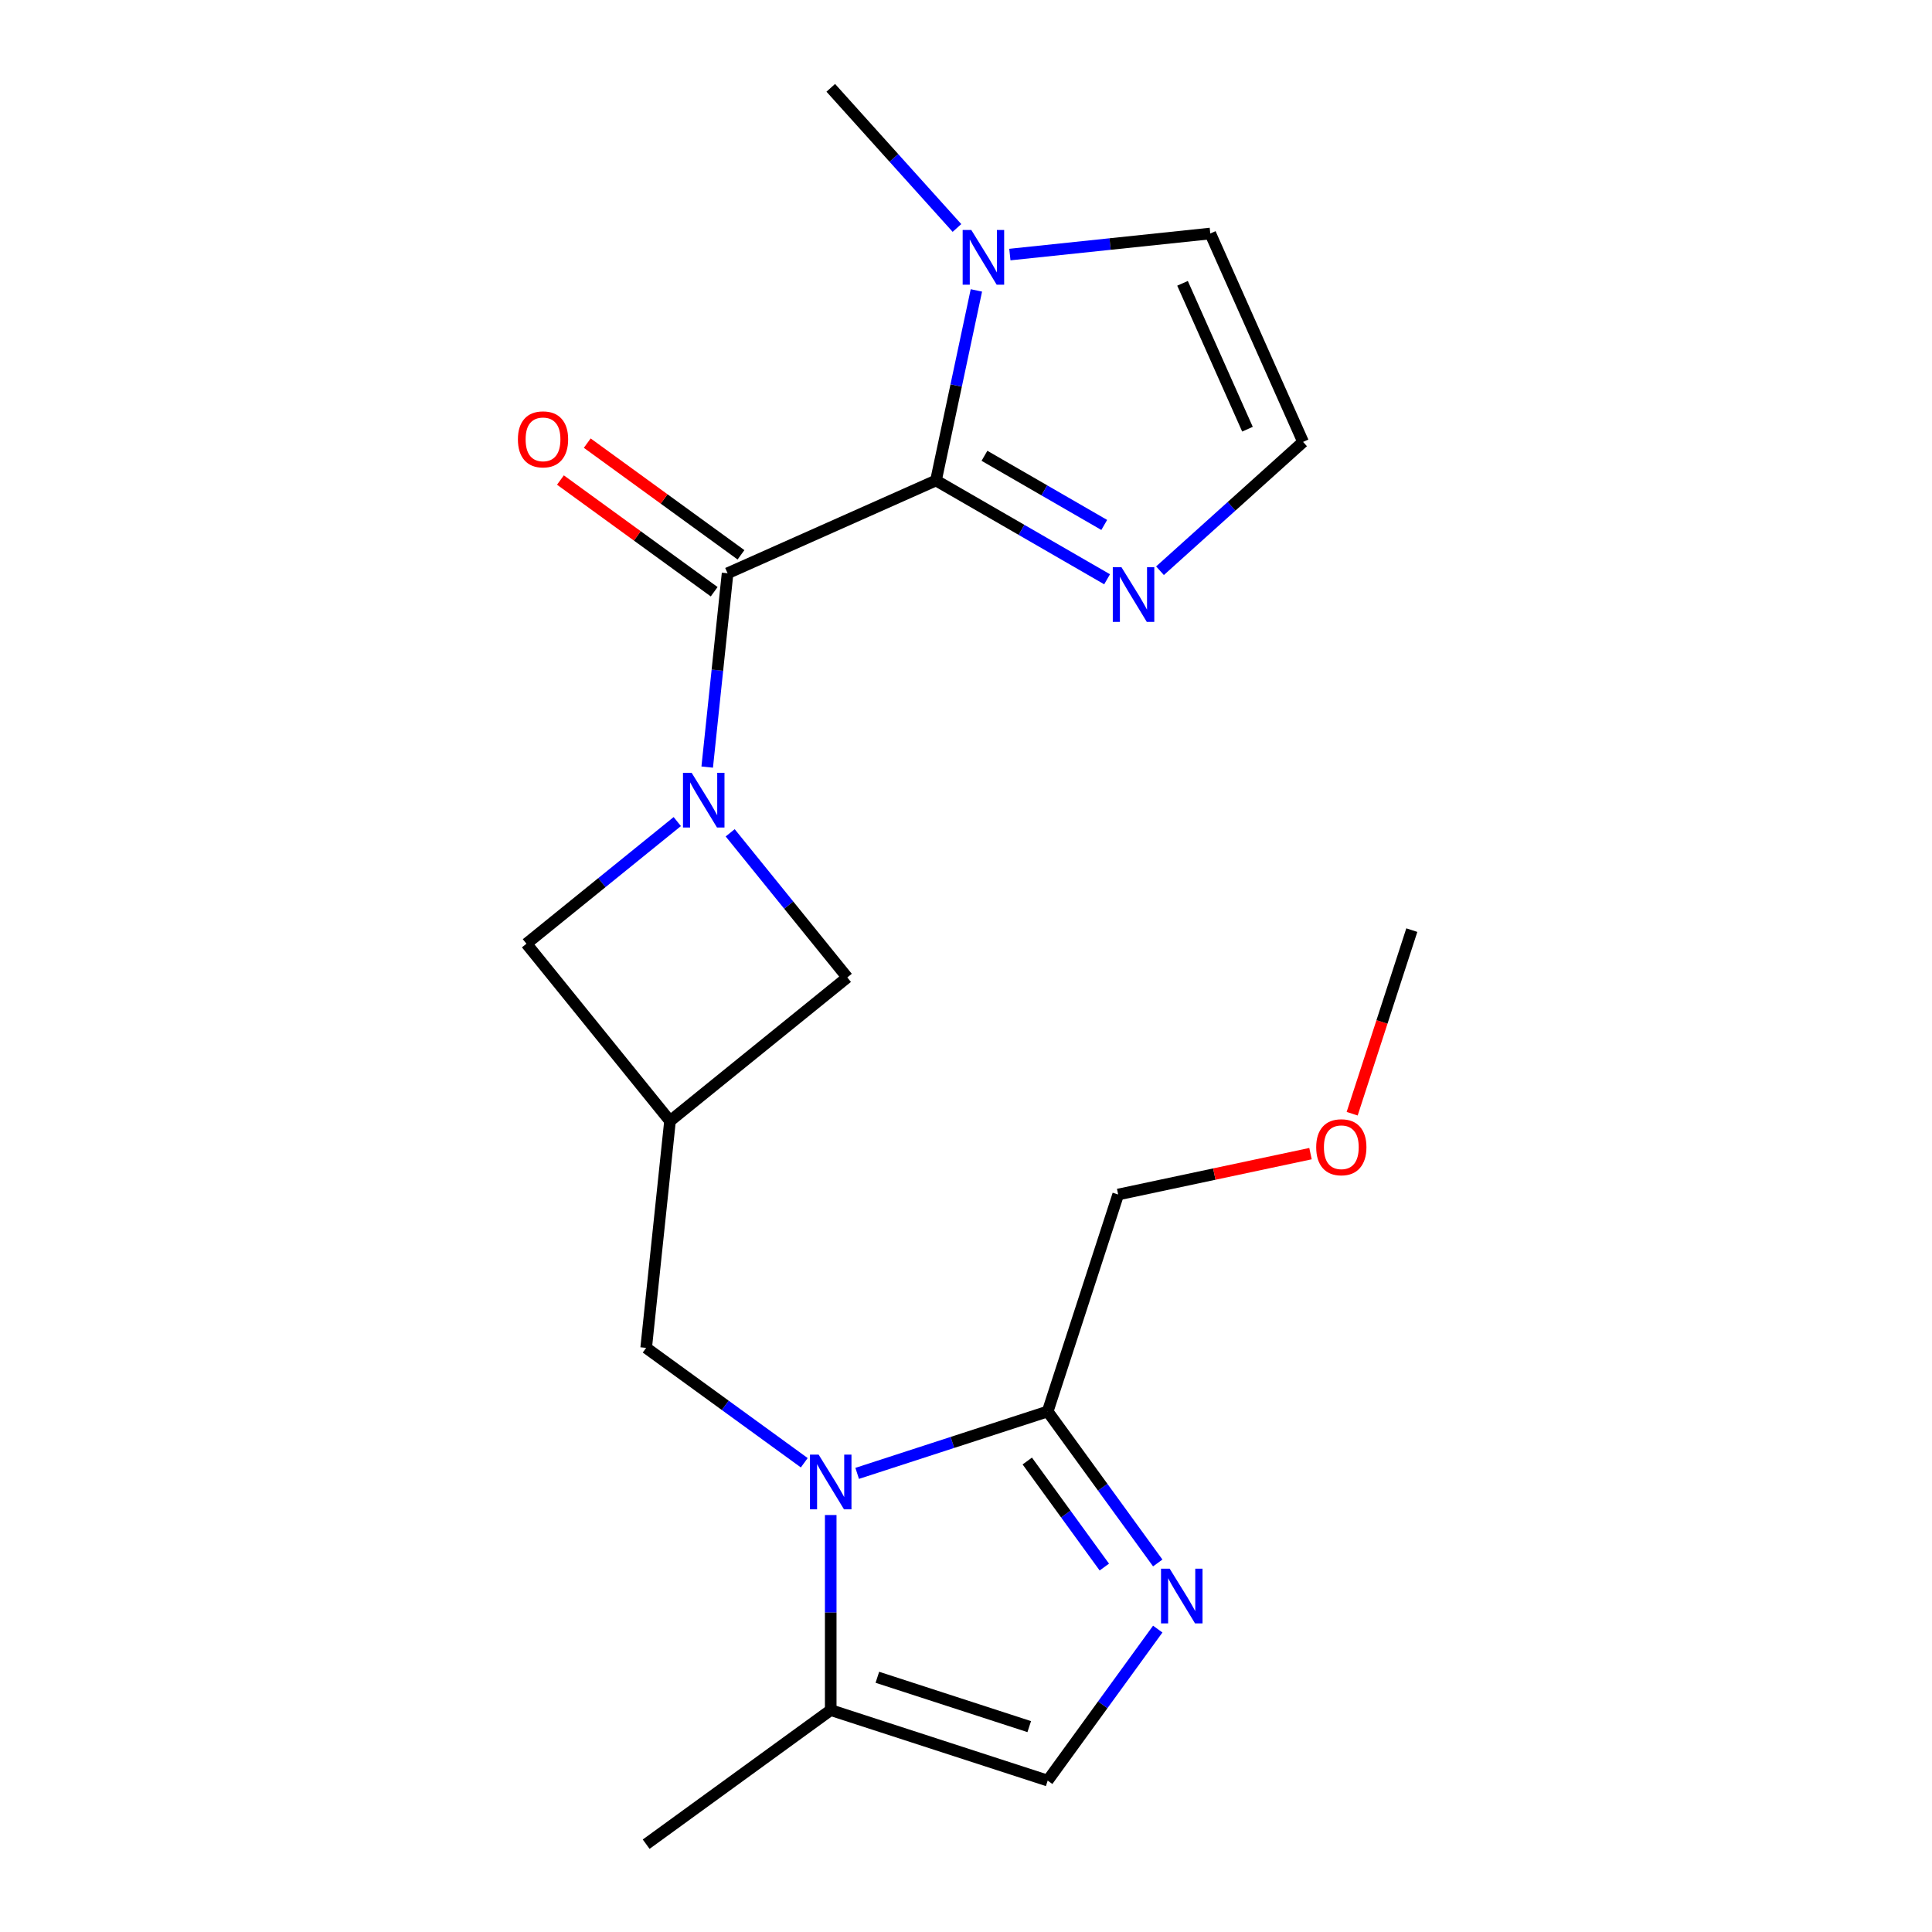 <?xml version='1.0' encoding='iso-8859-1'?>
<svg version='1.1' baseProfile='full'
              xmlns='http://www.w3.org/2000/svg'
                      xmlns:rdkit='http://www.rdkit.org/xml'
                      xmlns:xlink='http://www.w3.org/1999/xlink'
                  xml:space='preserve'
width='1000px' height='1000px' viewBox='0 0 1000 1000'>
<!-- END OF HEADER -->
<rect style='opacity:1.0;fill:#FFFFFF;stroke:none' width='1000' height='1000' x='0' y='0'> </rect>
<path class='bond-1' d='M 366.049,397.045 L 371.321,346.886' style='fill:none;fill-rule:evenodd;stroke:#0000FF;stroke-width:6px;stroke-linecap:butt;stroke-linejoin:miter;stroke-opacity:1' />
<path class='bond-1' d='M 371.321,346.886 L 376.593,296.727' style='fill:none;fill-rule:evenodd;stroke:#000000;stroke-width:6px;stroke-linecap:butt;stroke-linejoin:miter;stroke-opacity:1' />
<path class='bond-10' d='M 350.559,425.245 L 311.523,456.855' style='fill:none;fill-rule:evenodd;stroke:#0000FF;stroke-width:6px;stroke-linecap:butt;stroke-linejoin:miter;stroke-opacity:1' />
<path class='bond-10' d='M 311.523,456.855 L 272.488,488.466' style='fill:none;fill-rule:evenodd;stroke:#000000;stroke-width:6px;stroke-linecap:butt;stroke-linejoin:miter;stroke-opacity:1' />
<path class='bond-11' d='M 377.943,431.065 L 408.251,468.493' style='fill:none;fill-rule:evenodd;stroke:#0000FF;stroke-width:6px;stroke-linecap:butt;stroke-linejoin:miter;stroke-opacity:1' />
<path class='bond-11' d='M 408.251,468.493 L 438.559,505.921' style='fill:none;fill-rule:evenodd;stroke:#000000;stroke-width:6px;stroke-linecap:butt;stroke-linejoin:miter;stroke-opacity:1' />
<path class='bond-0' d='M 484.462,248.7 L 376.593,296.727' style='fill:none;fill-rule:evenodd;stroke:#000000;stroke-width:6px;stroke-linecap:butt;stroke-linejoin:miter;stroke-opacity:1' />
<path class='bond-5' d='M 484.462,248.7 L 494.919,199.508' style='fill:none;fill-rule:evenodd;stroke:#000000;stroke-width:6px;stroke-linecap:butt;stroke-linejoin:miter;stroke-opacity:1' />
<path class='bond-5' d='M 494.919,199.508 L 505.375,150.315' style='fill:none;fill-rule:evenodd;stroke:#0000FF;stroke-width:6px;stroke-linecap:butt;stroke-linejoin:miter;stroke-opacity:1' />
<path class='bond-6' d='M 484.462,248.7 L 528.745,274.267' style='fill:none;fill-rule:evenodd;stroke:#000000;stroke-width:6px;stroke-linecap:butt;stroke-linejoin:miter;stroke-opacity:1' />
<path class='bond-6' d='M 528.745,274.267 L 573.029,299.834' style='fill:none;fill-rule:evenodd;stroke:#0000FF;stroke-width:6px;stroke-linecap:butt;stroke-linejoin:miter;stroke-opacity:1' />
<path class='bond-6' d='M 509.555,235.919 L 540.553,253.816' style='fill:none;fill-rule:evenodd;stroke:#000000;stroke-width:6px;stroke-linecap:butt;stroke-linejoin:miter;stroke-opacity:1' />
<path class='bond-6' d='M 540.553,253.816 L 571.551,271.712' style='fill:none;fill-rule:evenodd;stroke:#0000FF;stroke-width:6px;stroke-linecap:butt;stroke-linejoin:miter;stroke-opacity:1' />
<path class='bond-15' d='M 383.534,287.174 L 343.746,258.267' style='fill:none;fill-rule:evenodd;stroke:#000000;stroke-width:6px;stroke-linecap:butt;stroke-linejoin:miter;stroke-opacity:1' />
<path class='bond-15' d='M 343.746,258.267 L 303.959,229.36' style='fill:none;fill-rule:evenodd;stroke:#FF0000;stroke-width:6px;stroke-linecap:butt;stroke-linejoin:miter;stroke-opacity:1' />
<path class='bond-15' d='M 369.653,306.279 L 329.866,277.372' style='fill:none;fill-rule:evenodd;stroke:#000000;stroke-width:6px;stroke-linecap:butt;stroke-linejoin:miter;stroke-opacity:1' />
<path class='bond-15' d='M 329.866,277.372 L 290.078,248.465' style='fill:none;fill-rule:evenodd;stroke:#FF0000;stroke-width:6px;stroke-linecap:butt;stroke-linejoin:miter;stroke-opacity:1' />
<path class='bond-2' d='M 416.288,757.116 L 375.371,727.388' style='fill:none;fill-rule:evenodd;stroke:#0000FF;stroke-width:6px;stroke-linecap:butt;stroke-linejoin:miter;stroke-opacity:1' />
<path class='bond-2' d='M 375.371,727.388 L 334.454,697.66' style='fill:none;fill-rule:evenodd;stroke:#000000;stroke-width:6px;stroke-linecap:butt;stroke-linejoin:miter;stroke-opacity:1' />
<path class='bond-4' d='M 443.672,762.615 L 492.975,746.596' style='fill:none;fill-rule:evenodd;stroke:#0000FF;stroke-width:6px;stroke-linecap:butt;stroke-linejoin:miter;stroke-opacity:1' />
<path class='bond-4' d='M 492.975,746.596 L 542.278,730.576' style='fill:none;fill-rule:evenodd;stroke:#000000;stroke-width:6px;stroke-linecap:butt;stroke-linejoin:miter;stroke-opacity:1' />
<path class='bond-8' d='M 429.98,784.176 L 429.98,834.659' style='fill:none;fill-rule:evenodd;stroke:#0000FF;stroke-width:6px;stroke-linecap:butt;stroke-linejoin:miter;stroke-opacity:1' />
<path class='bond-8' d='M 429.98,834.659 L 429.98,885.141' style='fill:none;fill-rule:evenodd;stroke:#000000;stroke-width:6px;stroke-linecap:butt;stroke-linejoin:miter;stroke-opacity:1' />
<path class='bond-3' d='M 599.25,808.991 L 570.764,769.783' style='fill:none;fill-rule:evenodd;stroke:#0000FF;stroke-width:6px;stroke-linecap:butt;stroke-linejoin:miter;stroke-opacity:1' />
<path class='bond-3' d='M 570.764,769.783 L 542.278,730.576' style='fill:none;fill-rule:evenodd;stroke:#000000;stroke-width:6px;stroke-linecap:butt;stroke-linejoin:miter;stroke-opacity:1' />
<path class='bond-3' d='M 571.599,811.109 L 551.659,783.664' style='fill:none;fill-rule:evenodd;stroke:#0000FF;stroke-width:6px;stroke-linecap:butt;stroke-linejoin:miter;stroke-opacity:1' />
<path class='bond-3' d='M 551.659,783.664 L 531.719,756.219' style='fill:none;fill-rule:evenodd;stroke:#000000;stroke-width:6px;stroke-linecap:butt;stroke-linejoin:miter;stroke-opacity:1' />
<path class='bond-23' d='M 599.25,843.215 L 570.764,882.422' style='fill:none;fill-rule:evenodd;stroke:#0000FF;stroke-width:6px;stroke-linecap:butt;stroke-linejoin:miter;stroke-opacity:1' />
<path class='bond-23' d='M 570.764,882.422 L 542.278,921.629' style='fill:none;fill-rule:evenodd;stroke:#000000;stroke-width:6px;stroke-linecap:butt;stroke-linejoin:miter;stroke-opacity:1' />
<path class='bond-16' d='M 542.278,730.576 L 578.766,618.278' style='fill:none;fill-rule:evenodd;stroke:#000000;stroke-width:6px;stroke-linecap:butt;stroke-linejoin:miter;stroke-opacity:1' />
<path class='bond-14' d='M 522.704,131.764 L 574.573,126.312' style='fill:none;fill-rule:evenodd;stroke:#0000FF;stroke-width:6px;stroke-linecap:butt;stroke-linejoin:miter;stroke-opacity:1' />
<path class='bond-14' d='M 574.573,126.312 L 626.443,120.861' style='fill:none;fill-rule:evenodd;stroke:#000000;stroke-width:6px;stroke-linecap:butt;stroke-linejoin:miter;stroke-opacity:1' />
<path class='bond-17' d='M 495.32,117.997 L 462.662,81.726' style='fill:none;fill-rule:evenodd;stroke:#0000FF;stroke-width:6px;stroke-linecap:butt;stroke-linejoin:miter;stroke-opacity:1' />
<path class='bond-17' d='M 462.662,81.726 L 430.003,45.455' style='fill:none;fill-rule:evenodd;stroke:#000000;stroke-width:6px;stroke-linecap:butt;stroke-linejoin:miter;stroke-opacity:1' />
<path class='bond-13' d='M 600.412,295.411 L 637.441,262.07' style='fill:none;fill-rule:evenodd;stroke:#0000FF;stroke-width:6px;stroke-linecap:butt;stroke-linejoin:miter;stroke-opacity:1' />
<path class='bond-13' d='M 637.441,262.07 L 674.469,228.73' style='fill:none;fill-rule:evenodd;stroke:#000000;stroke-width:6px;stroke-linecap:butt;stroke-linejoin:miter;stroke-opacity:1' />
<path class='bond-7' d='M 346.796,580.229 L 438.559,505.921' style='fill:none;fill-rule:evenodd;stroke:#000000;stroke-width:6px;stroke-linecap:butt;stroke-linejoin:miter;stroke-opacity:1' />
<path class='bond-12' d='M 346.796,580.229 L 334.454,697.66' style='fill:none;fill-rule:evenodd;stroke:#000000;stroke-width:6px;stroke-linecap:butt;stroke-linejoin:miter;stroke-opacity:1' />
<path class='bond-21' d='M 346.796,580.229 L 272.488,488.466' style='fill:none;fill-rule:evenodd;stroke:#000000;stroke-width:6px;stroke-linecap:butt;stroke-linejoin:miter;stroke-opacity:1' />
<path class='bond-9' d='M 429.98,885.141 L 542.278,921.629' style='fill:none;fill-rule:evenodd;stroke:#000000;stroke-width:6px;stroke-linecap:butt;stroke-linejoin:miter;stroke-opacity:1' />
<path class='bond-9' d='M 454.123,868.155 L 532.731,893.696' style='fill:none;fill-rule:evenodd;stroke:#000000;stroke-width:6px;stroke-linecap:butt;stroke-linejoin:miter;stroke-opacity:1' />
<path class='bond-18' d='M 429.98,885.141 L 334.454,954.545' style='fill:none;fill-rule:evenodd;stroke:#000000;stroke-width:6px;stroke-linecap:butt;stroke-linejoin:miter;stroke-opacity:1' />
<path class='bond-22' d='M 674.469,228.73 L 626.443,120.861' style='fill:none;fill-rule:evenodd;stroke:#000000;stroke-width:6px;stroke-linecap:butt;stroke-linejoin:miter;stroke-opacity:1' />
<path class='bond-22' d='M 645.691,222.155 L 612.073,146.646' style='fill:none;fill-rule:evenodd;stroke:#000000;stroke-width:6px;stroke-linecap:butt;stroke-linejoin:miter;stroke-opacity:1' />
<path class='bond-19' d='M 578.766,618.278 L 628.539,607.698' style='fill:none;fill-rule:evenodd;stroke:#000000;stroke-width:6px;stroke-linecap:butt;stroke-linejoin:miter;stroke-opacity:1' />
<path class='bond-19' d='M 628.539,607.698 L 678.312,597.119' style='fill:none;fill-rule:evenodd;stroke:#FF0000;stroke-width:6px;stroke-linecap:butt;stroke-linejoin:miter;stroke-opacity:1' />
<path class='bond-20' d='M 699.876,576.456 L 715.314,528.943' style='fill:none;fill-rule:evenodd;stroke:#FF0000;stroke-width:6px;stroke-linecap:butt;stroke-linejoin:miter;stroke-opacity:1' />
<path class='bond-20' d='M 715.314,528.943 L 730.751,481.43' style='fill:none;fill-rule:evenodd;stroke:#000000;stroke-width:6px;stroke-linecap:butt;stroke-linejoin:miter;stroke-opacity:1' />
<path  class='atom-0' d='M 357.991 399.997
L 367.271 414.997
Q 368.191 416.477, 369.671 419.157
Q 371.151 421.837, 371.231 421.997
L 371.231 399.997
L 374.991 399.997
L 374.991 428.317
L 371.111 428.317
L 361.151 411.917
Q 359.991 409.997, 358.751 407.797
Q 357.551 405.597, 357.191 404.917
L 357.191 428.317
L 353.511 428.317
L 353.511 399.997
L 357.991 399.997
' fill='#0000FF'/>
<path  class='atom-3' d='M 423.72 752.904
L 433 767.904
Q 433.92 769.384, 435.4 772.064
Q 436.88 774.744, 436.96 774.904
L 436.96 752.904
L 440.72 752.904
L 440.72 781.224
L 436.84 781.224
L 426.88 764.824
Q 425.72 762.904, 424.48 760.704
Q 423.28 758.504, 422.92 757.824
L 422.92 781.224
L 419.24 781.224
L 419.24 752.904
L 423.72 752.904
' fill='#0000FF'/>
<path  class='atom-4' d='M 605.423 811.943
L 614.703 826.943
Q 615.623 828.423, 617.103 831.103
Q 618.583 833.783, 618.663 833.943
L 618.663 811.943
L 622.423 811.943
L 622.423 840.263
L 618.543 840.263
L 608.583 823.863
Q 607.423 821.943, 606.183 819.743
Q 604.983 817.543, 604.623 816.863
L 604.623 840.263
L 600.943 840.263
L 600.943 811.943
L 605.423 811.943
' fill='#0000FF'/>
<path  class='atom-6' d='M 502.752 119.043
L 512.032 134.043
Q 512.952 135.523, 514.432 138.203
Q 515.912 140.883, 515.992 141.043
L 515.992 119.043
L 519.752 119.043
L 519.752 147.363
L 515.872 147.363
L 505.912 130.963
Q 504.752 129.043, 503.512 126.843
Q 502.312 124.643, 501.952 123.963
L 501.952 147.363
L 498.272 147.363
L 498.272 119.043
L 502.752 119.043
' fill='#0000FF'/>
<path  class='atom-7' d='M 580.46 293.579
L 589.74 308.579
Q 590.66 310.059, 592.14 312.739
Q 593.62 315.419, 593.7 315.579
L 593.7 293.579
L 597.46 293.579
L 597.46 321.899
L 593.58 321.899
L 583.62 305.499
Q 582.46 303.579, 581.22 301.379
Q 580.02 299.179, 579.66 298.499
L 579.66 321.899
L 575.98 321.899
L 575.98 293.579
L 580.46 293.579
' fill='#0000FF'/>
<path  class='atom-16' d='M 268.067 227.403
Q 268.067 220.603, 271.427 216.803
Q 274.787 213.003, 281.067 213.003
Q 287.347 213.003, 290.707 216.803
Q 294.067 220.603, 294.067 227.403
Q 294.067 234.283, 290.667 238.203
Q 287.267 242.083, 281.067 242.083
Q 274.827 242.083, 271.427 238.203
Q 268.067 234.323, 268.067 227.403
M 281.067 238.883
Q 285.387 238.883, 287.707 236.003
Q 290.067 233.083, 290.067 227.403
Q 290.067 221.843, 287.707 219.043
Q 285.387 216.203, 281.067 216.203
Q 276.747 216.203, 274.387 219.003
Q 272.067 221.803, 272.067 227.403
Q 272.067 233.123, 274.387 236.003
Q 276.747 238.883, 281.067 238.883
' fill='#FF0000'/>
<path  class='atom-20' d='M 681.264 593.808
Q 681.264 587.008, 684.624 583.208
Q 687.984 579.408, 694.264 579.408
Q 700.544 579.408, 703.904 583.208
Q 707.264 587.008, 707.264 593.808
Q 707.264 600.688, 703.864 604.608
Q 700.464 608.488, 694.264 608.488
Q 688.024 608.488, 684.624 604.608
Q 681.264 600.728, 681.264 593.808
M 694.264 605.288
Q 698.584 605.288, 700.904 602.408
Q 703.264 599.488, 703.264 593.808
Q 703.264 588.248, 700.904 585.448
Q 698.584 582.608, 694.264 582.608
Q 689.944 582.608, 687.584 585.408
Q 685.264 588.208, 685.264 593.808
Q 685.264 599.528, 687.584 602.408
Q 689.944 605.288, 694.264 605.288
' fill='#FF0000'/>
</svg>
